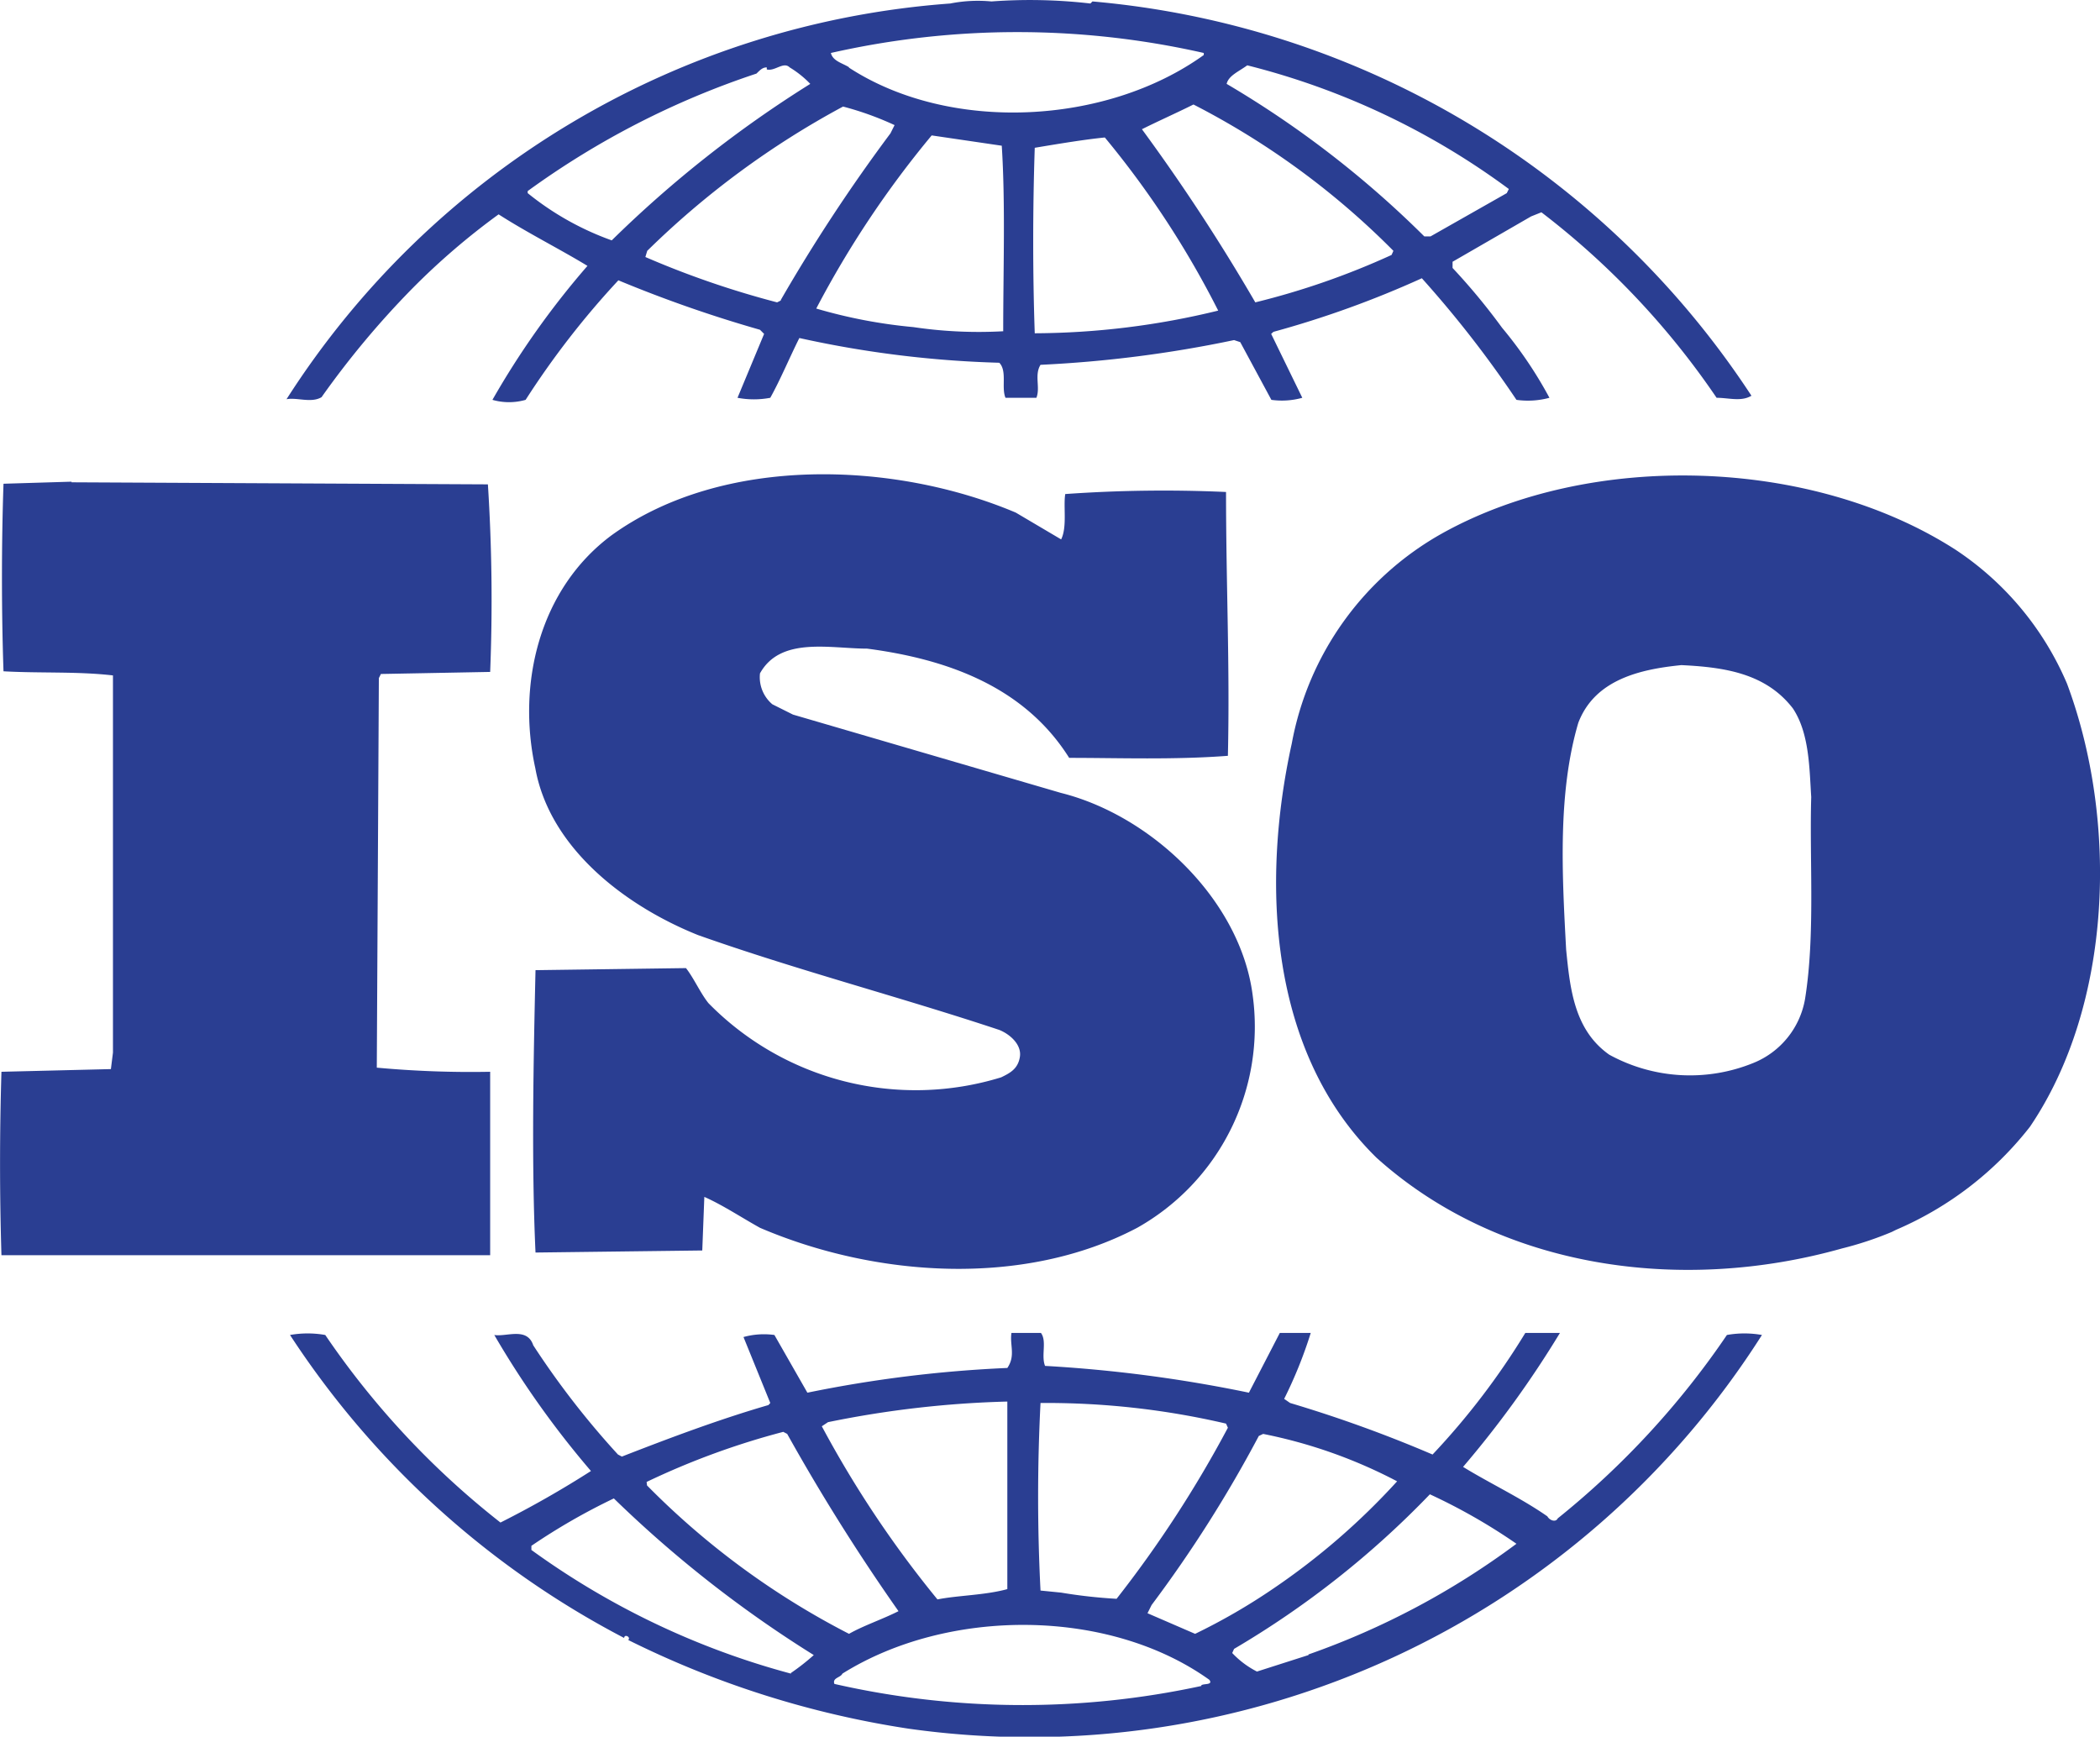 <svg xmlns="http://www.w3.org/2000/svg" viewBox="0 0 101.88 84.26"><path d="M53,.07l-.1.1a25.49,25.49,0,0,0-4.8-.1,6.92,6.92,0,0,0-2,.1,41.81,41.81,0,0,0-32.2,19.2c.5-.1,1.2.2,1.7-.1A42.71,42.71,0,0,1,20,14a34,34,0,0,1,4.19-3.6c1.4.9,3,1.7,4.31,2.5a40.52,40.52,0,0,0-4.61,6.5,2.93,2.93,0,0,0,1.61,0,41,41,0,0,1,4.5-5.8A62.68,62.68,0,0,0,36.87,16l.2.2-1.29,3.1a4.25,4.25,0,0,0,1.59,0c.5-.9.91-1.9,1.41-2.9a51.27,51.27,0,0,0,9.7,1.2c.39.4.09,1.2.3,1.7h1.5c.2-.5-.11-1.1.2-1.6a59,59,0,0,0,9.39-1.2l.3.1,1.51,2.8a3.69,3.69,0,0,0,1.5-.1l-1.51-3.1.11-.1a48.09,48.09,0,0,0,7.2-2.6,53,53,0,0,1,4.59,5.9,4,4,0,0,0,1.6-.1,20.27,20.27,0,0,0-2.3-3.4,30.66,30.66,0,0,0-2.4-2.9v-.3l3.81-2.2.5-.2a38.65,38.65,0,0,1,8.5,9c.59,0,1.19.2,1.69-.1A42.65,42.65,0,0,0,53,.07Zm-23.3,11.6a13.9,13.9,0,0,1-4.1-2.3v-.1a40.57,40.57,0,0,1,11.1-5.7c.2-.2.31-.3.5-.3v.1c.4.1.81-.4,1.11-.1a4.85,4.85,0,0,1,1,.8A56.24,56.24,0,0,0,29.67,11.67Zm8.2,2.9-.2.1a44.12,44.12,0,0,1-6.39-2.2l.09-.3a41.75,41.75,0,0,1,9.5-7,14.93,14.93,0,0,1,2.5.9l-.2.4A82,82,0,0,0,37.87,14.57Zm10.8,1.5a21.54,21.54,0,0,1-4.39-.2,24.66,24.66,0,0,1-4.71-.9,47.8,47.8,0,0,1,5.6-8.4l3.4.5C48.78,9.87,48.67,13.07,48.67,16.07Zm-7.5-12.8c-.3-.2-.8-.3-.89-.7a40.91,40.91,0,0,1,18.09,0v.1C53.67,6.07,46.07,6.47,41.17,3.27Zm9,12.9c-.1-2.9-.1-6,0-9,1.2-.2,2.4-.4,3.4-.5a44.94,44.94,0,0,1,5.5,8.4A38,38,0,0,1,50.17,16.17Zm17.31-3.8a37.17,37.17,0,0,1-6.61,2.3,93.27,93.27,0,0,0-5.5-8.4c.8-.4,1.7-.8,2.5-1.2a38.17,38.17,0,0,1,9.7,7.1Zm5.59-3-3.7,2.1h-.3a48.52,48.52,0,0,0-9.59-7.4c.09-.4.59-.6,1-.9a36.11,36.11,0,0,1,12.69,6Z" style="fill:#2a3e92"/><path d="M49.28,24.87c-5.91-2.5-14.21-2.8-19.61,1.1-3.5,2.6-4.6,7.2-3.7,11.3.7,3.9,4.4,6.7,7.9,8.1,4.8,1.7,9.8,3,14.61,4.6.5.2,1.09.7,1,1.3s-.5.8-.91,1a14.08,14.08,0,0,1-14.2-3.6c-.4-.5-.7-1.2-1.09-1.7l-7.3.1c-.1,4.4-.2,9.4,0,13.7l8.09-.1.1-2.6c.9.4,1.8,1,2.7,1.5,5.6,2.4,12.8,2.9,18.3,0a11.19,11.19,0,0,0,5.6-11.3c-.6-4.6-4.9-8.7-9.3-9.8l-13-3.8-1-.5a1.72,1.72,0,0,1-.6-1.5c1-1.8,3.41-1.2,5.2-1.2,3.8.5,7.6,1.8,9.8,5.3,2.41,0,5.1.1,7.7-.1.1-4.4-.09-8.3-.09-12.8a67.62,67.62,0,0,0-7.8.1c-.1.6.1,1.6-.2,2.2l-2.2-1.3Z" style="fill:#2a3e92"/><path d="M100.28,33.17a14.67,14.67,0,0,0-5.41-6.5c-7-4.5-17.69-4.8-24.89-.8a14.73,14.73,0,0,0-7.31,10.2c-1.5,6.8-1.1,15,4.11,20.1,6,5.4,14.79,6.6,22.59,4.4a16.45,16.45,0,0,0,2.41-.8l.2-.1a16.44,16.44,0,0,0,6.5-5C102.48,48.77,102.78,39.87,100.28,33.17ZM87.57,48.47a4.1,4.1,0,0,1-2.5,3.1,8.15,8.15,0,0,1-7-.4c-1.7-1.2-1.9-3.2-2.09-5.1-.2-3.7-.41-7.6.59-11,.8-2.1,3-2.6,5-2.8,2.1.1,4.1.4,5.41,2.1.8,1.2.8,2.9.89,4.3C87.78,41.77,88.07,45.37,87.57,48.47Z" style="fill:#2a3e92"/><path d="M3.47,23.37l-3.3.1c-.1,2.9-.1,6.2,0,9.1,1.8.1,3.6,0,5.31.2v18.3l-.1.8L.07,52c-.09,3-.09,5.9,0,8.9H23.78V52a49.64,49.64,0,0,1-5.5-.2l.1-18.9.1-.2,5.3-.1a88,88,0,0,0-.11-9.1l-20.2-.1Z" style="fill:#2a3e92"/><path d="M83.78,64.77a40.76,40.76,0,0,1-8.21,8.9c-.09.2-.39.1-.5-.1-1.29-.9-2.79-1.6-4.09-2.4a49.58,49.58,0,0,0,4.7-6.5H74a35.46,35.46,0,0,1-4.5,5.9,63.85,63.85,0,0,0-6.91-2.5l-.29-.2a21.42,21.42,0,0,0,1.29-3.2h-1.5l-1.5,2.9a67.17,67.17,0,0,0-9.89-1.3c-.2-.5.1-1.2-.2-1.6H49.07c-.09.6.21,1.1-.2,1.7a61.38,61.38,0,0,0-9.7,1.2l-1.6-2.8a3.7,3.7,0,0,0-1.5.1l1.3,3.2-.09.1c-2.41.7-4.8,1.6-7.11,2.5l-.19-.1a40.64,40.64,0,0,1-4.11-5.3c-.3-.9-1.3-.4-1.89-.5a44.54,44.54,0,0,0,4.69,6.6,49,49,0,0,1-4.39,2.5,40.41,40.41,0,0,1-8.5-9.1,4.91,4.91,0,0,0-1.71,0,43.22,43.22,0,0,0,16.21,14.7s0-.1.09-.1.2.1.11.2a46,46,0,0,0,13.59,4.3,42.09,42.09,0,0,0,41.41-19.1A4.85,4.85,0,0,0,83.78,64.77Zm-22.71,4.9.21-.1a24,24,0,0,1,6.5,2.3,33.65,33.65,0,0,1-6,5.2,29.5,29.5,0,0,1-3.8,2.2l-2.31-1,.2-.4A62.09,62.09,0,0,0,61.07,69.67Zm-10.59-1.6a38.33,38.33,0,0,1,9,1l.09.2a56.2,56.2,0,0,1-5.4,8.3,24.59,24.59,0,0,1-2.69-.3l-1-.1A89.1,89.1,0,0,1,50.48,68.07ZM40.17,69a49.4,49.4,0,0,1,8.7-1v9.1c-1.09.3-2.39.3-3.39.5a51.87,51.87,0,0,1-5.61-8.4Zm-8.8,2.9A37.19,37.19,0,0,1,38,69.47l.19.1a97.73,97.73,0,0,0,5.4,8.6c-.79.4-1.7.7-2.4,1.1a38.31,38.31,0,0,1-9.8-7.2Zm7,9.3a38.31,38.31,0,0,1-12.59-6V75a30.48,30.48,0,0,1,4-2.3,57.51,57.51,0,0,0,9.7,7.6A10.8,10.8,0,0,1,38.37,81.17Zm19.91.6a41.11,41.11,0,0,1-17.8-.1c-.11-.3.3-.3.39-.5,5.11-3.2,12.91-3.2,17.8.3C58.87,81.77,58.37,81.67,58.28,81.77Zm5.2-1.5-2.5.8a4.38,4.38,0,0,1-1.2-.9l.09-.2a44.31,44.31,0,0,0,9.5-7.5,28.12,28.12,0,0,1,4.2,2.4A37.85,37.85,0,0,1,63.48,80.27Z" style="fill:#2a3e92"/></svg>